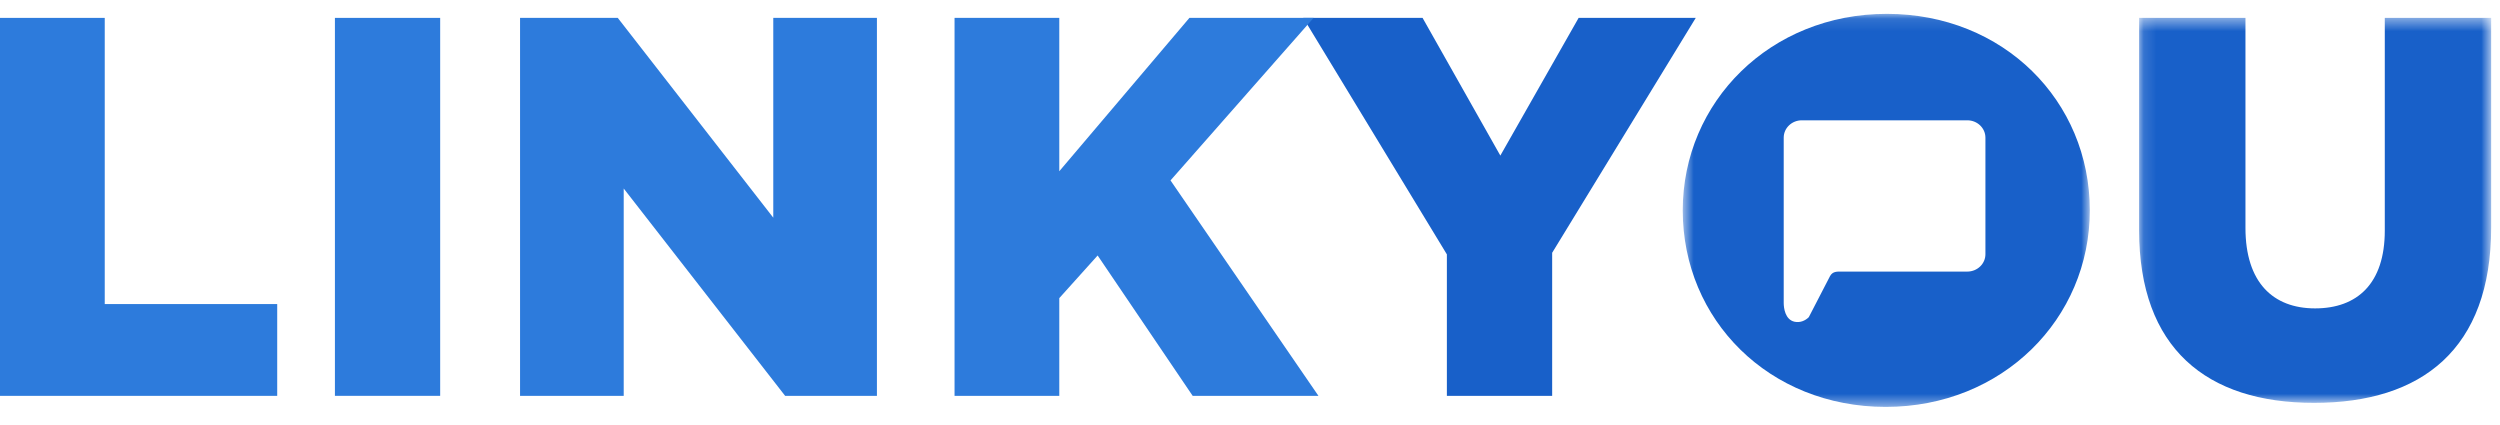 <?xml version="1.0" encoding="UTF-8"?>
<svg xmlns="http://www.w3.org/2000/svg" width="200" height="34" viewBox="0 0 200 34" fill="none">
  <path fill-rule="evenodd" clip-rule="evenodd" d="M0 1.431V31.668H22.177V24.325H8.379V1.431H0Z" fill="#2D7BDC"></path>
  <path fill-rule="evenodd" clip-rule="evenodd" d="M26.793 31.667H35.214V1.431H26.793V31.667Z" fill="#2D7BDC"></path>
  <path fill-rule="evenodd" clip-rule="evenodd" d="M61.862 1.431V17.414L49.421 1.431H41.604V31.668H49.897V15.081L62.811 31.668H70.154V1.431H61.862Z" fill="#2D7BDC"></path>
  <path fill-rule="evenodd" clip-rule="evenodd" d="M126.29 1.432L120.027 12.447L113.806 1.432H104.261L115.75 20.35V31.667H124.173V20.222L135.66 1.432H126.29Z" fill="#1860C9"></path>
  <path fill-rule="evenodd" clip-rule="evenodd" d="M95.153 1.431L84.743 13.699V1.431H76.364V31.668H84.743V23.85L87.811 20.438L95.414 31.668H105.476L93.641 14.433L105.088 1.431H95.153Z" fill="#2D7BDC"></path>
  <mask id="mask0_116_146" style="mask-type:luminance" maskUnits="userSpaceOnUse" x="171" y="1" width="29" height="32">
    <path d="M199.293 1.431V32.23H171.128V1.431H199.293Z" fill="white"></path>
  </mask>
  <g mask="url(#mask0_116_146)">
    <path fill-rule="evenodd" clip-rule="evenodd" d="M171.128 18.408V1.431H179.637V18.233C179.637 22.595 181.842 24.671 185.209 24.671C188.579 24.671 190.783 22.685 190.783 18.45V1.431H199.293V18.192C199.293 27.953 193.72 32.23 185.124 32.23C176.529 32.23 171.128 27.867 171.128 18.408Z" fill="#1860C9"></path>
  </g>
  <mask id="mask1_116_146" style="mask-type:luminance" maskUnits="userSpaceOnUse" x="134" y="1" width="34" height="32">
    <path d="M167.185 1.108H134.619V32.552H167.185V1.108Z" fill="white"></path>
  </mask>
  <g mask="url(#mask1_116_146)">
    <path fill-rule="evenodd" clip-rule="evenodd" d="M158.834 20.34C158.834 21.106 158.183 21.727 157.383 21.727H147.293C146.956 21.727 146.611 21.706 146.4 22.093L144.704 25.373C144.425 25.653 144.007 25.837 143.561 25.738C142.807 25.571 142.697 24.636 142.697 24.234V11.011C142.697 10.246 143.346 9.624 144.146 9.624H157.383C158.183 9.624 158.834 10.246 158.834 11.011V20.34ZM150.944 1.108C141.615 1.108 134.619 8.148 134.619 16.831C134.619 25.599 141.529 32.552 150.859 32.552C160.188 32.552 167.185 25.514 167.185 16.831C167.185 8.063 160.274 1.108 150.944 1.108Z" fill="#1860C9"></path>
  </g>
</svg>
